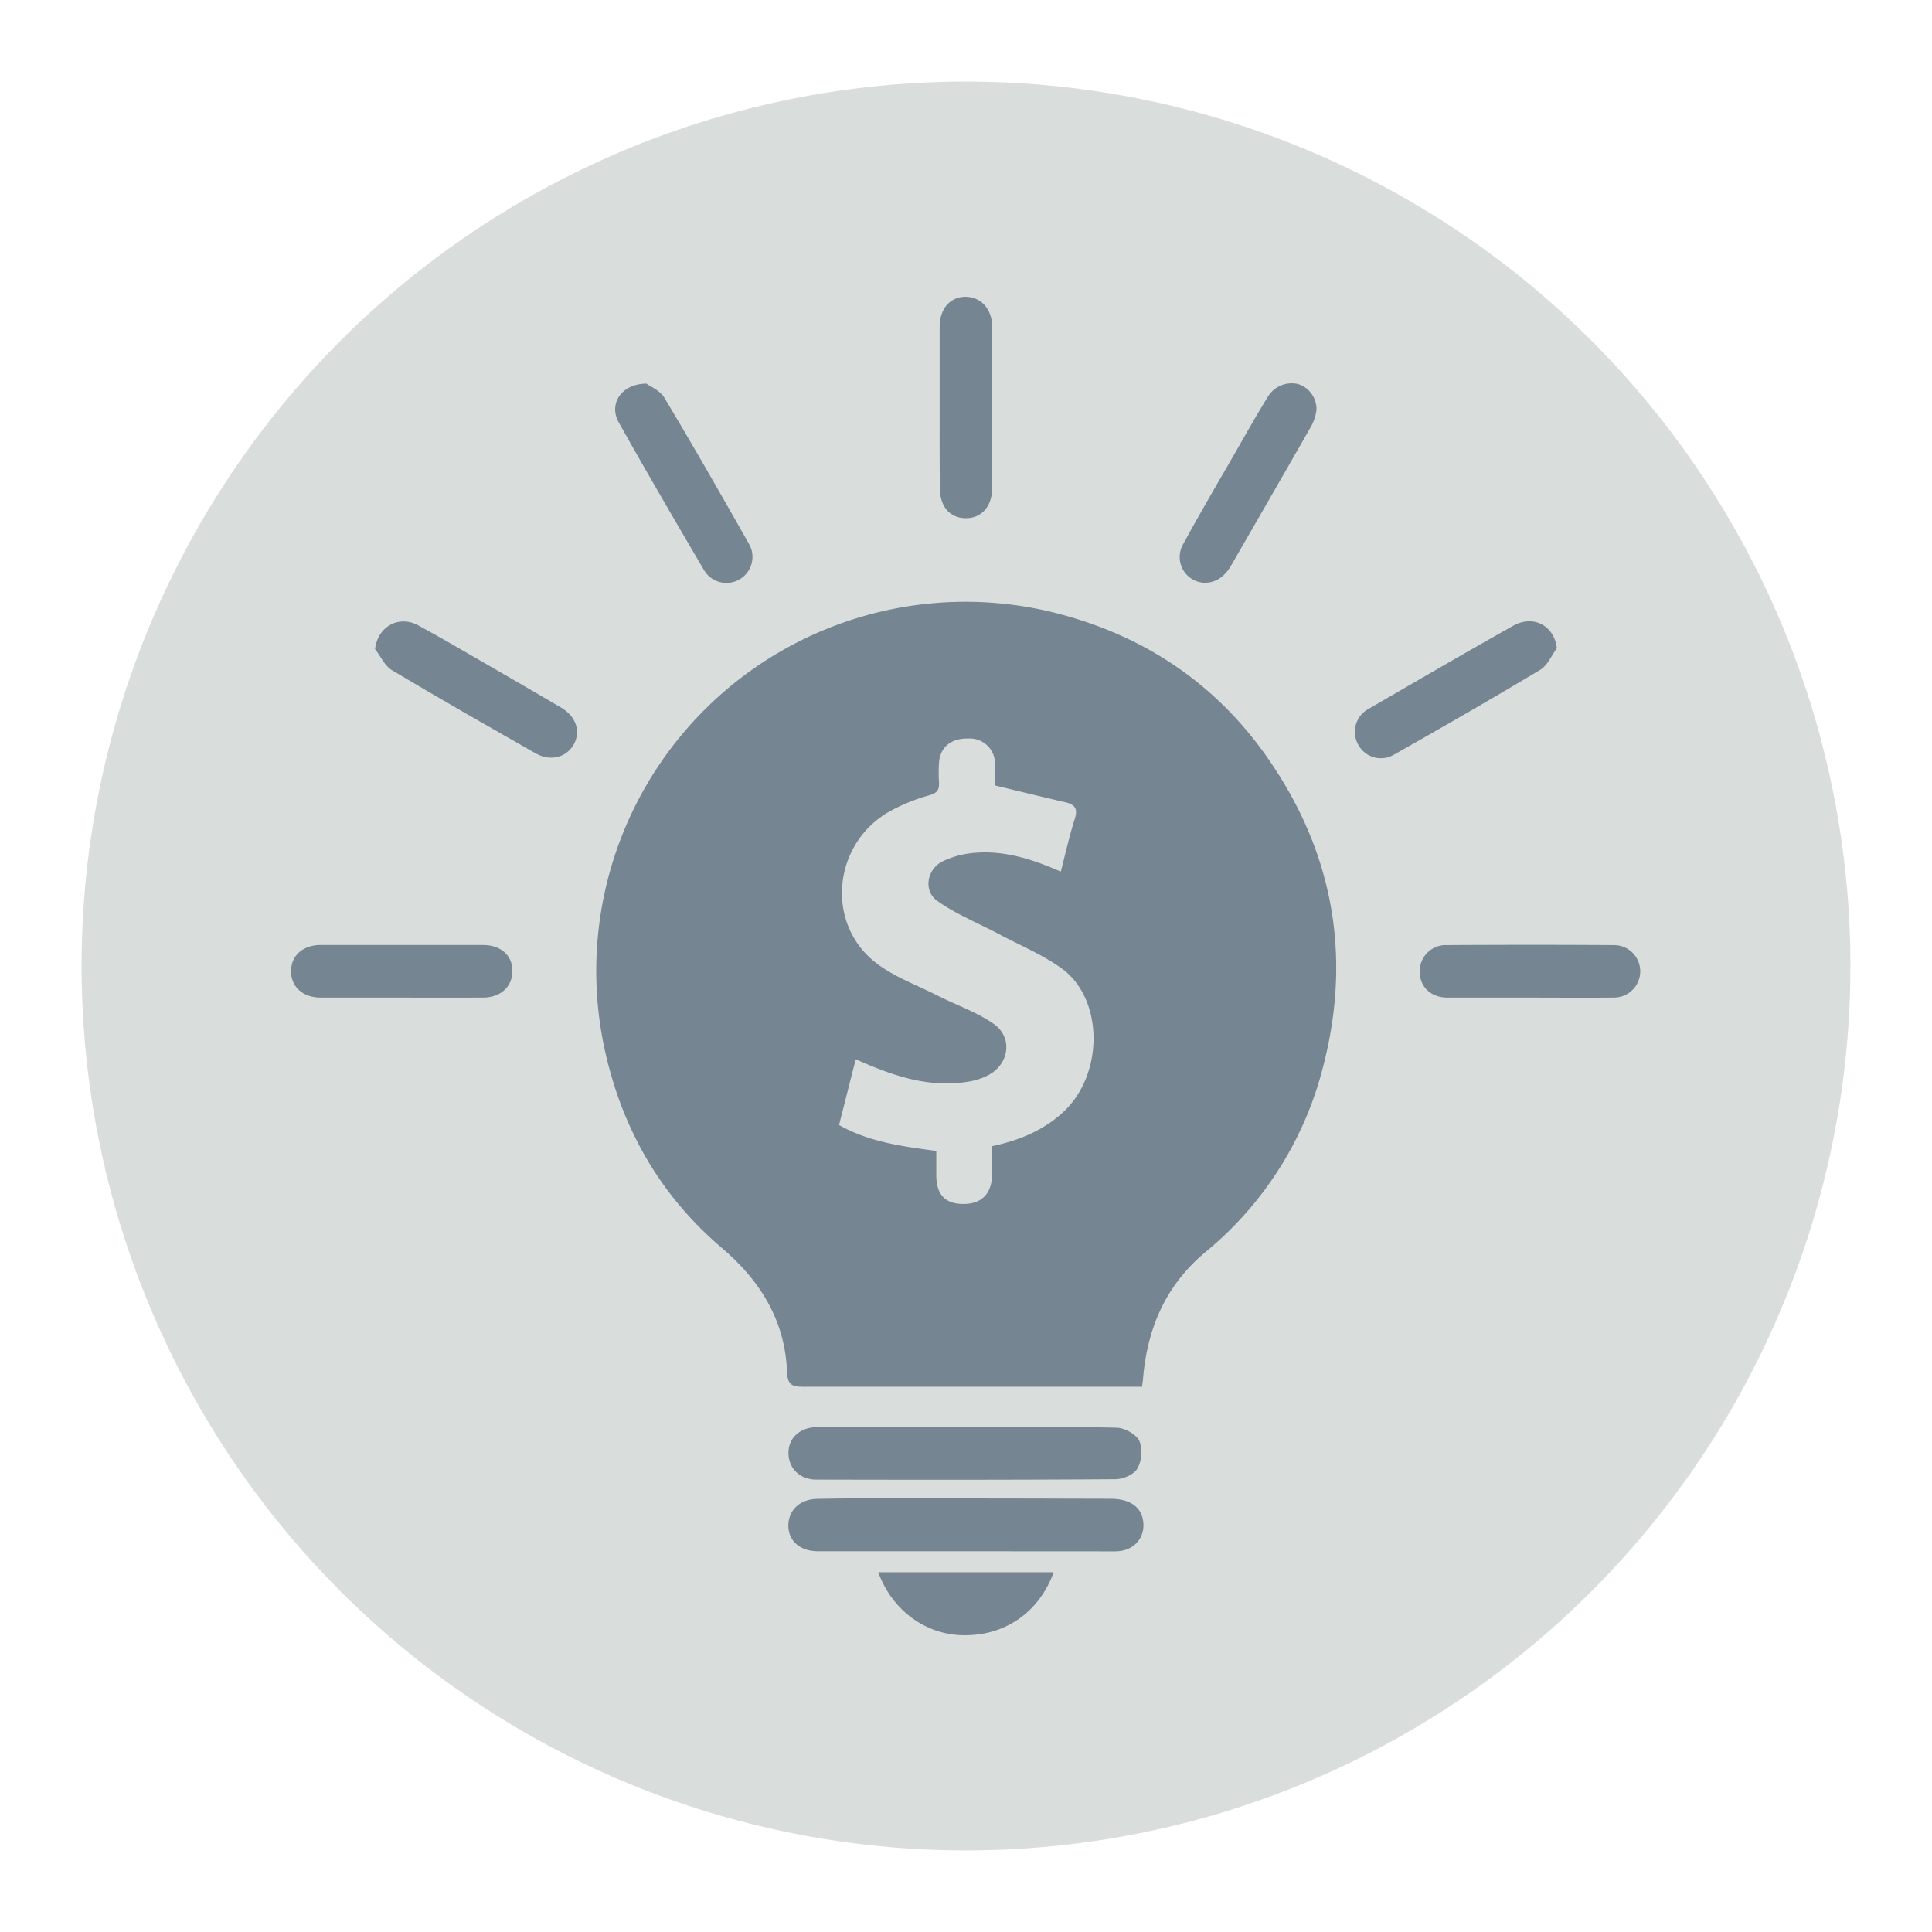 <svg id="Capa_1" data-name="Capa 1" xmlns="http://www.w3.org/2000/svg" viewBox="0 0 450 450"><defs><style>.cls-1{fill:#d9dedc;}.cls-2{fill:#758592;}</style></defs><circle class="cls-1" cx="225" cy="225" r="206"/><path class="cls-2" d="M266,323h-6.43c-24.14,0-48.29,0-72.43,0-2.57,0-3.7-.36-3.82-3.41-.45-12-6.2-21.28-15.28-29-14.34-12.23-23.21-27.83-27.22-46.25A86,86,0,0,1,244.52,142.44c22.91,5.5,40.84,18.1,53.32,38C311,201.29,314.39,224,308.32,247.89a81.78,81.78,0,0,1-27.53,43.73c-9.31,7.76-13.58,17.8-14.56,29.56C266.19,321.68,266.1,322.18,266,323Zm-47.92-54.93v5.58c0,4.49,1.92,6.65,6,6.77,4.37.13,6.83-2.17,7-6.64.08-2.23,0-4.47,0-6.81,6.2-1.32,11.76-3.58,16.41-7.8,9.67-8.76,9.64-26.46-.19-33.59-4.46-3.23-9.71-5.39-14.62-8s-10-4.63-14.38-7.75c-3.28-2.33-2.43-7.34,1.22-9.19a20.83,20.83,0,0,1,7.56-2c7-.59,13.44,1.52,20,4.37,1.1-4.25,2-8.31,3.25-12.25.76-2.37.07-3.37-2.17-3.89-5.4-1.24-10.78-2.57-16.4-3.92,0-1.4.06-3.23,0-5.05a5.86,5.86,0,0,0-6.12-5.88c-4.1-.1-6.66,1.95-6.93,5.65a37.16,37.16,0,0,0,0,4.6c.08,1.65-.37,2.42-2.2,2.95a42.91,42.91,0,0,0-9.27,3.76c-13.14,7.39-15.1,25.82-3.45,35.1,4.19,3.34,9.53,5.25,14.4,7.72,4.41,2.24,9.22,3.87,13.24,6.66,4.57,3.19,3.65,9.44-1.3,12a14.94,14.94,0,0,1-4.32,1.43c-9.38,1.63-17.89-1.31-26.49-5.17-1.28,5-2.56,10.1-3.89,15.31C202.42,266,210.1,267,218.07,268.08Z"/><path class="cls-2" d="M225,332.4c11.66,0,23.33-.14,35,.14,1.89,0,4.59,1.49,5.37,3.06a7.92,7.92,0,0,1-.44,6.44c-.77,1.39-3.34,2.49-5.12,2.5-23.21.16-46.42.14-69.64.09-3.93,0-6.51-2.66-6.52-6.22s2.77-6,6.69-6C201.87,332.38,213.43,332.4,225,332.4Z"/><path class="cls-2" d="M224.87,361.32H190.54c-4.07,0-6.8-2.27-6.92-5.73-.12-3.62,2.49-6.37,6.61-6.47,6.93-.16,13.86-.12,20.78-.11q23.85,0,47.69.08c4,0,6.59,1.56,7.36,4.25,1.21,4.26-1.63,8-6.24,8C248.17,361.34,236.52,361.32,224.87,361.32Z"/><path class="cls-2" d="M362.62,151c-1.27,1.71-2.17,4-3.85,5-11.26,6.76-22.65,13.3-34.07,19.77a6,6,0,0,1-8.43-2.49,6.07,6.07,0,0,1,2.51-8.17c11.18-6.49,22.37-13,33.62-19.33C357.09,143.11,362,145.65,362.62,151Z"/><path class="cls-2" d="M280.56,135.74a6,6,0,0,1-5.06-8.86c4.14-7.6,8.54-15.06,12.85-22.57,2.28-4,4.53-7.94,6.92-11.84a6.51,6.51,0,0,1,7.12-3,6.13,6.13,0,0,1,4.24,6.07,10.68,10.68,0,0,1-1.38,4c-6.09,10.69-12.26,21.34-18.39,32C285.45,134,283.57,135.7,280.56,135.74Z"/><path class="cls-2" d="M87.35,151.17c.64-5.28,5.58-8,10.14-5.48,5.8,3.17,11.5,6.52,17.23,9.83q8.06,4.65,16.08,9.36c3.36,2,4.53,5.5,2.84,8.52s-5.42,4-8.77,2.13c-11.23-6.4-22.47-12.79-33.57-19.42C89.6,155.1,88.65,152.85,87.35,151.17Z"/><path class="cls-2" d="M150.58,89.36c.88.67,3.16,1.6,4.17,3.29,6.74,11.25,13.25,22.64,19.72,34.06a6.06,6.06,0,0,1-10.54,6c-6.7-11.4-13.36-22.82-19.83-34.35C141.74,94.12,144.68,89.39,150.58,89.36Z"/><path class="cls-2" d="M218.86,95.13c0-6.33,0-12.65,0-19,0-4.19,2.43-7,6-7s6.25,2.76,6.25,7.12q0,18.67,0,37.34c0,4.36-2.51,7.17-6.22,7.11s-6-2.71-6-7.19Q218.84,104.31,218.86,95.13Z"/><path class="cls-2" d="M356.18,232.36c-6.34,0-12.69,0-19,0-3.8,0-6.38-2.38-6.49-5.82a6.08,6.08,0,0,1,6.3-6.41q19.5-.12,39,0a6.11,6.11,0,1,1-.11,12.22C369.29,232.42,362.74,232.36,356.18,232.36Z"/><path class="cls-2" d="M93.43,232.36c-6.24,0-12.49,0-18.73,0-4.15,0-6.9-2.48-6.91-6.12s2.71-6.13,6.91-6.14q18.9,0,37.78,0c4.23,0,6.93,2.5,6.87,6.14s-2.74,6.1-6.88,6.12C106.13,232.38,99.78,232.36,93.43,232.36Z"/><path class="cls-2" d="M245.43,366.2c-3.39,9.3-11.23,14.73-20.78,14.68-8.93,0-16.85-5.74-20.09-14.68Z"/></svg>